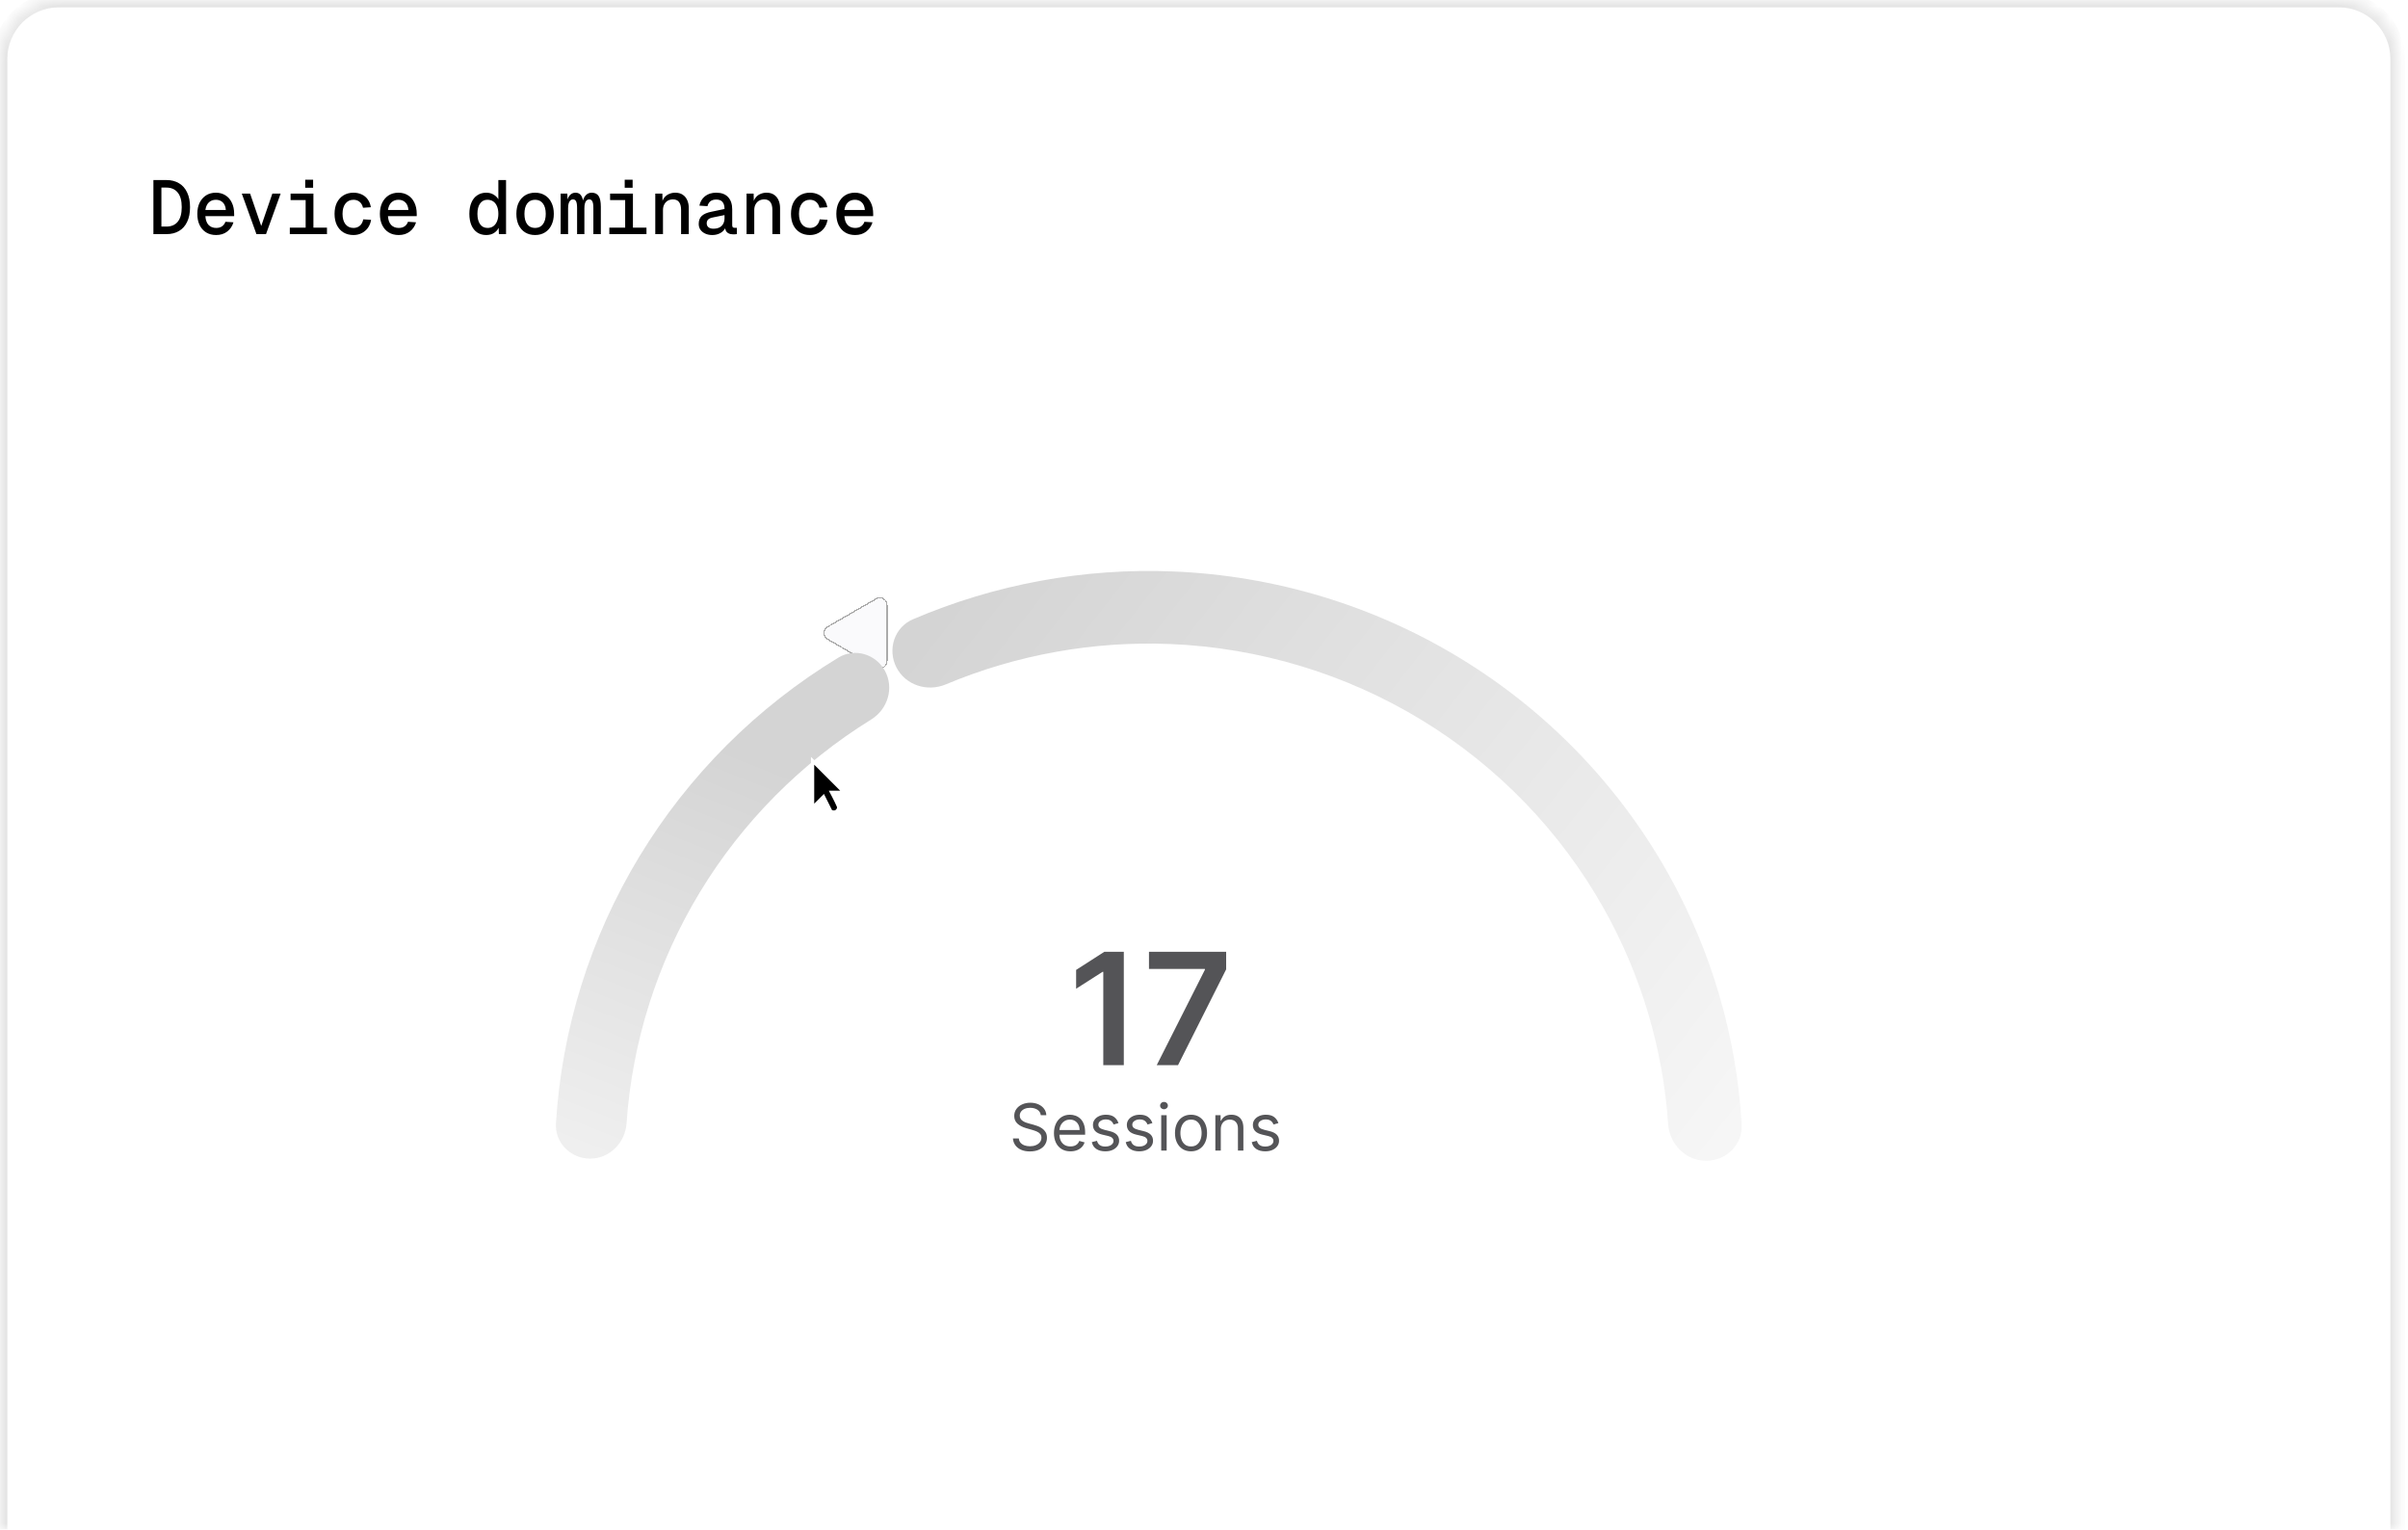 <svg width="200" height="127" viewBox="0 0 200 127" fill="none" xmlns="http://www.w3.org/2000/svg">
<mask id="path-1-inside-1_743_1729" fill="white">
<path d="M0 4.887C0 2.188 2.188 0 4.887 0H194.259C196.958 0 199.146 2.188 199.146 4.887V127H0V4.887Z"/>
</mask>
<path d="M-0.611 4.887C-0.611 1.851 1.851 -0.611 4.887 -0.611H194.259C197.296 -0.611 199.757 1.851 199.757 4.887L198.536 4.887C198.536 2.525 196.621 0.611 194.259 0.611H4.887C2.525 0.611 0.611 2.525 0.611 4.887L-0.611 4.887ZM199.146 127H0H199.146ZM-0.611 127V4.887C-0.611 1.851 1.851 -0.611 4.887 -0.611L4.887 0.611C2.525 0.611 0.611 2.525 0.611 4.887V127H-0.611ZM194.259 -0.611C197.296 -0.611 199.757 1.851 199.757 4.887V127H198.536V4.887C198.536 2.525 196.621 0.611 194.259 0.611L194.259 -0.611Z" fill="#E4E4E4" mask="url(#path-1-inside-1_743_1729)"/>
<path d="M12.742 19.439V14.95H13.836C14.232 14.95 14.576 15.039 14.867 15.216C15.162 15.389 15.387 15.644 15.543 15.981C15.704 16.314 15.784 16.721 15.784 17.201C15.784 17.682 15.704 18.088 15.543 18.421C15.387 18.754 15.162 19.007 14.867 19.18C14.576 19.353 14.232 19.439 13.836 19.439H12.742ZM13.406 18.813H13.817C14.226 18.813 14.54 18.681 14.759 18.415C14.983 18.145 15.094 17.741 15.094 17.201C15.094 16.662 14.983 16.257 14.759 15.987C14.54 15.713 14.226 15.576 13.817 15.576H13.406V18.813ZM17.95 19.515C17.634 19.515 17.358 19.444 17.122 19.3C16.89 19.157 16.708 18.953 16.578 18.687C16.451 18.421 16.388 18.112 16.388 17.758C16.388 17.404 16.451 17.096 16.578 16.834C16.708 16.573 16.887 16.369 17.115 16.221C17.347 16.074 17.619 16 17.931 16C18.23 16 18.494 16.072 18.721 16.215C18.949 16.354 19.126 16.556 19.252 16.822C19.383 17.083 19.448 17.399 19.448 17.77V17.947H17.058C17.079 18.268 17.168 18.512 17.324 18.681C17.484 18.845 17.695 18.927 17.956 18.927C18.154 18.927 18.319 18.881 18.449 18.788C18.58 18.691 18.671 18.567 18.721 18.415L19.391 18.459C19.294 18.78 19.119 19.037 18.866 19.231C18.618 19.42 18.312 19.515 17.95 19.515ZM17.058 17.435H18.759C18.734 17.148 18.645 16.936 18.494 16.797C18.346 16.657 18.158 16.588 17.931 16.588C17.695 16.588 17.501 16.66 17.349 16.803C17.197 16.946 17.1 17.157 17.058 17.435ZM21.298 19.439L20.084 16.076H20.773L21.697 18.763L22.62 16.076H23.309L22.095 19.439H21.298ZM25.386 19.439V16.076H26.031V19.439H25.386ZM24.071 19.439V18.902H27.157V19.439H24.071ZM24.135 16.613V16.076H25.974V16.613H24.135ZM25.349 15.589V14.925H26.006V15.589H25.349ZM29.355 19.515C29.043 19.515 28.767 19.444 28.526 19.3C28.29 19.153 28.107 18.948 27.976 18.687C27.85 18.421 27.787 18.112 27.787 17.758C27.787 17.404 27.85 17.096 27.976 16.834C28.107 16.573 28.29 16.369 28.526 16.221C28.767 16.074 29.043 16 29.355 16C29.612 16 29.841 16.048 30.044 16.145C30.246 16.238 30.413 16.375 30.543 16.556C30.674 16.738 30.76 16.955 30.802 17.207L30.151 17.252C30.101 17.037 30.006 16.872 29.867 16.759C29.728 16.645 29.559 16.588 29.361 16.588C29.078 16.588 28.855 16.693 28.691 16.904C28.53 17.11 28.45 17.395 28.45 17.758C28.45 18.12 28.53 18.407 28.691 18.617C28.855 18.824 29.078 18.927 29.361 18.927C29.563 18.927 29.736 18.868 29.879 18.75C30.027 18.628 30.124 18.449 30.17 18.213L30.821 18.251C30.779 18.508 30.691 18.731 30.556 18.921C30.421 19.106 30.25 19.252 30.044 19.357C29.841 19.462 29.612 19.515 29.355 19.515ZM33.114 19.515C32.798 19.515 32.522 19.444 32.286 19.3C32.054 19.157 31.873 18.953 31.742 18.687C31.616 18.421 31.552 18.112 31.552 17.758C31.552 17.404 31.616 17.096 31.742 16.834C31.873 16.573 32.052 16.369 32.279 16.221C32.511 16.074 32.783 16 33.095 16C33.394 16 33.658 16.072 33.885 16.215C34.113 16.354 34.29 16.556 34.416 16.822C34.547 17.083 34.612 17.399 34.612 17.77V17.947H32.222C32.244 18.268 32.332 18.512 32.488 18.681C32.648 18.845 32.859 18.927 33.12 18.927C33.318 18.927 33.483 18.881 33.614 18.788C33.744 18.691 33.835 18.567 33.885 18.415L34.556 18.459C34.459 18.78 34.284 19.037 34.031 19.231C33.782 19.42 33.477 19.515 33.114 19.515ZM32.222 17.435H33.923C33.898 17.148 33.809 16.936 33.658 16.797C33.51 16.657 33.323 16.588 33.095 16.588C32.859 16.588 32.665 16.66 32.513 16.803C32.362 16.946 32.265 17.157 32.222 17.435ZM40.386 19.515C40.1 19.515 39.851 19.446 39.64 19.307C39.429 19.163 39.267 18.961 39.153 18.7C39.04 18.434 38.983 18.12 38.983 17.758C38.983 17.395 39.04 17.083 39.153 16.822C39.267 16.556 39.429 16.354 39.64 16.215C39.851 16.072 40.1 16 40.386 16C40.622 16 40.829 16.055 41.006 16.164C41.183 16.274 41.312 16.402 41.392 16.55V14.95H42.03V19.439H41.436L41.417 18.921C41.324 19.102 41.189 19.247 41.012 19.357C40.835 19.462 40.627 19.515 40.386 19.515ZM40.494 18.927C40.679 18.927 40.837 18.881 40.968 18.788C41.103 18.691 41.206 18.556 41.278 18.384C41.354 18.206 41.392 17.998 41.392 17.758C41.392 17.509 41.354 17.298 41.278 17.125C41.206 16.953 41.103 16.82 40.968 16.727C40.833 16.634 40.671 16.588 40.481 16.588C40.224 16.588 40.022 16.691 39.874 16.898C39.727 17.104 39.653 17.391 39.653 17.758C39.653 18.12 39.727 18.407 39.874 18.617C40.022 18.824 40.228 18.927 40.494 18.927ZM44.443 19.515C44.131 19.515 43.857 19.444 43.621 19.3C43.389 19.157 43.208 18.953 43.077 18.687C42.951 18.421 42.888 18.112 42.888 17.758C42.888 17.399 42.951 17.09 43.077 16.828C43.208 16.563 43.389 16.358 43.621 16.215C43.857 16.072 44.131 16 44.443 16C44.755 16 45.027 16.072 45.258 16.215C45.495 16.358 45.676 16.563 45.802 16.828C45.933 17.09 45.998 17.399 45.998 17.758C45.998 18.112 45.933 18.421 45.802 18.687C45.676 18.953 45.495 19.157 45.258 19.3C45.027 19.444 44.755 19.515 44.443 19.515ZM44.443 18.927C44.725 18.927 44.942 18.824 45.094 18.617C45.25 18.411 45.328 18.124 45.328 17.758C45.328 17.391 45.25 17.104 45.094 16.898C44.942 16.691 44.725 16.588 44.443 16.588C44.16 16.588 43.941 16.691 43.785 16.898C43.634 17.104 43.558 17.391 43.558 17.758C43.558 18.124 43.634 18.411 43.785 18.617C43.941 18.824 44.16 18.927 44.443 18.927ZM46.565 19.439V16.076H47.121L47.147 16.834L47.077 16.816C47.119 16.558 47.201 16.358 47.324 16.215C47.45 16.072 47.608 16 47.798 16C48 16 48.152 16.072 48.253 16.215C48.358 16.358 48.424 16.571 48.449 16.853H48.379C48.417 16.584 48.504 16.375 48.639 16.227C48.773 16.076 48.942 16 49.144 16C49.41 16 49.602 16.093 49.72 16.278C49.842 16.459 49.903 16.756 49.903 17.169V19.439H49.283V17.277C49.283 17.007 49.254 16.82 49.195 16.714C49.14 16.609 49.054 16.556 48.936 16.556C48.86 16.556 48.79 16.581 48.727 16.632C48.668 16.683 48.622 16.763 48.588 16.872C48.554 16.978 48.537 17.117 48.537 17.29V19.439H47.931V17.277C47.931 17.016 47.903 16.83 47.848 16.721C47.798 16.611 47.711 16.556 47.589 16.556C47.509 16.556 47.439 16.581 47.38 16.632C47.321 16.683 47.273 16.763 47.235 16.872C47.201 16.978 47.184 17.117 47.184 17.29V19.439H46.565ZM51.924 19.439V16.076H52.569V19.439H51.924ZM50.609 19.439V18.902H53.694V19.439H50.609ZM50.672 16.613V16.076H52.512V16.613H50.672ZM51.886 15.589V14.925H52.544V15.589H51.886ZM54.425 19.439V16.076H55.013L55.032 16.955L54.962 16.904C55.005 16.698 55.078 16.529 55.184 16.398C55.293 16.263 55.426 16.164 55.582 16.101C55.738 16.034 55.905 16 56.082 16C56.334 16 56.543 16.057 56.708 16.171C56.872 16.28 56.996 16.432 57.081 16.626C57.165 16.816 57.207 17.03 57.207 17.271V19.439H56.569V17.435C56.569 17.144 56.512 16.925 56.398 16.777C56.288 16.63 56.122 16.556 55.898 16.556C55.742 16.556 55.601 16.59 55.475 16.657C55.352 16.725 55.253 16.826 55.178 16.961C55.102 17.092 55.064 17.254 55.064 17.448V19.439H54.425ZM59.152 19.515C58.941 19.515 58.752 19.477 58.583 19.401C58.414 19.326 58.279 19.218 58.178 19.079C58.081 18.94 58.033 18.778 58.033 18.592C58.033 18.305 58.119 18.082 58.292 17.922C58.469 17.762 58.735 17.648 59.089 17.581L60.176 17.353C60.176 17.092 60.119 16.896 60.005 16.765C59.892 16.634 59.721 16.569 59.493 16.569C59.283 16.569 59.118 16.617 59 16.714C58.882 16.811 58.802 16.946 58.76 17.119L58.09 17.075C58.153 16.754 58.307 16.495 58.551 16.297C58.796 16.099 59.11 16 59.493 16C59.923 16 60.25 16.122 60.473 16.367C60.701 16.611 60.815 16.948 60.815 17.378V18.706C60.815 18.782 60.832 18.837 60.865 18.87C60.899 18.9 60.947 18.915 61.011 18.915H61.2V19.439C61.175 19.444 61.133 19.448 61.074 19.452C61.019 19.456 60.964 19.458 60.91 19.458C60.758 19.458 60.629 19.433 60.524 19.382C60.419 19.332 60.338 19.254 60.284 19.148C60.233 19.039 60.204 18.902 60.195 18.738H60.296C60.271 18.885 60.206 19.018 60.1 19.136C59.995 19.254 59.86 19.347 59.696 19.414C59.531 19.482 59.35 19.515 59.152 19.515ZM59.247 18.99C59.449 18.99 59.62 18.955 59.759 18.883C59.898 18.811 60.001 18.71 60.069 18.579C60.14 18.449 60.176 18.295 60.176 18.118V17.859L59.24 18.048C59.038 18.086 58.897 18.145 58.817 18.225C58.737 18.305 58.697 18.411 58.697 18.541C58.697 18.681 58.745 18.79 58.842 18.87C58.939 18.95 59.074 18.99 59.247 18.99ZM62.007 19.439V16.076H62.595L62.614 16.955L62.545 16.904C62.587 16.698 62.661 16.529 62.766 16.398C62.876 16.263 63.008 16.164 63.164 16.101C63.32 16.034 63.487 16 63.664 16C63.917 16 64.125 16.057 64.29 16.171C64.454 16.28 64.578 16.432 64.663 16.626C64.747 16.816 64.789 17.03 64.789 17.271V19.439H64.151V17.435C64.151 17.144 64.094 16.925 63.98 16.777C63.87 16.63 63.704 16.556 63.48 16.556C63.324 16.556 63.183 16.59 63.057 16.657C62.934 16.725 62.836 16.826 62.76 16.961C62.684 17.092 62.646 17.254 62.646 17.448V19.439H62.007ZM67.265 19.515C66.953 19.515 66.677 19.444 66.437 19.3C66.201 19.153 66.017 18.948 65.887 18.687C65.76 18.421 65.697 18.112 65.697 17.758C65.697 17.404 65.76 17.096 65.887 16.834C66.017 16.573 66.201 16.369 66.437 16.221C66.677 16.074 66.953 16 67.265 16C67.522 16 67.752 16.048 67.954 16.145C68.157 16.238 68.323 16.375 68.454 16.556C68.584 16.738 68.671 16.955 68.713 17.207L68.062 17.252C68.011 17.037 67.916 16.872 67.777 16.759C67.638 16.645 67.47 16.588 67.272 16.588C66.989 16.588 66.766 16.693 66.601 16.904C66.441 17.11 66.361 17.395 66.361 17.758C66.361 18.12 66.441 18.407 66.601 18.617C66.766 18.824 66.989 18.927 67.272 18.927C67.474 18.927 67.647 18.868 67.79 18.75C67.937 18.628 68.034 18.449 68.081 18.213L68.732 18.251C68.69 18.508 68.601 18.731 68.466 18.921C68.332 19.106 68.161 19.252 67.954 19.357C67.752 19.462 67.522 19.515 67.265 19.515ZM71.025 19.515C70.708 19.515 70.432 19.444 70.196 19.3C69.965 19.157 69.783 18.953 69.653 18.687C69.526 18.421 69.463 18.112 69.463 17.758C69.463 17.404 69.526 17.096 69.653 16.834C69.783 16.573 69.962 16.369 70.19 16.221C70.422 16.074 70.694 16 71.006 16C71.305 16 71.568 16.072 71.796 16.215C72.023 16.354 72.201 16.556 72.327 16.822C72.458 17.083 72.523 17.399 72.523 17.77V17.947H70.133C70.154 18.268 70.243 18.512 70.399 18.681C70.559 18.845 70.77 18.927 71.031 18.927C71.229 18.927 71.393 18.881 71.524 18.788C71.655 18.691 71.745 18.567 71.796 18.415L72.466 18.459C72.369 18.78 72.194 19.037 71.941 19.231C71.693 19.42 71.387 19.515 71.025 19.515ZM70.133 17.435H71.834C71.809 17.148 71.72 16.936 71.568 16.797C71.421 16.657 71.233 16.588 71.006 16.588C70.77 16.588 70.576 16.66 70.424 16.803C70.272 16.946 70.175 17.157 70.133 17.435Z" fill="black"/>
<g filter="url(#filter0_di_743_1729)">
<path d="M73.615 53.819C73.615 54.234 73.165 54.494 72.806 54.286L68.763 51.952C68.403 51.744 68.403 51.225 68.763 51.018L72.806 48.684C73.165 48.476 73.615 48.736 73.615 49.151L73.615 53.819Z" fill="#FAFAFC" shape-rendering="crispEdges"/>
<path d="M73.669 53.819C73.669 54.276 73.175 54.561 72.779 54.333L68.735 51.998C68.34 51.77 68.34 51.2 68.735 50.971L72.779 48.637C73.174 48.408 73.668 48.694 73.668 49.15L73.669 53.819Z" stroke="#737373" stroke-opacity="0.6" stroke-width="0.108" shape-rendering="crispEdges"/>
</g>
<path d="M74.455 55.418C73.687 53.924 74.282 52.082 75.826 51.421C82.623 48.511 90.009 47.148 97.435 47.449C105.881 47.791 114.096 50.275 121.292 54.661C128.488 59.047 134.425 65.189 138.531 72.497C142.138 78.916 144.227 86.045 144.66 93.35C144.759 95.03 143.379 96.391 141.695 96.385V96.385C140.012 96.378 138.663 95.006 138.549 93.326C138.121 87.056 136.301 80.942 133.202 75.428C129.603 69.023 124.4 63.64 118.094 59.796C111.787 55.952 104.587 53.776 97.185 53.475C90.785 53.216 84.42 54.367 78.546 56.83C77.016 57.471 75.213 56.893 74.455 55.418V55.418Z" fill="url(#paint0_linear_743_1729)"/>
<path d="M49.012 96.204C47.397 96.204 46.078 94.893 46.175 93.28C46.65 85.468 49.017 77.868 53.098 71.129C57.191 64.37 62.87 58.704 69.638 54.601C70.999 53.776 72.748 54.311 73.506 55.711V55.711C74.273 57.129 73.731 58.892 72.36 59.74C66.543 63.34 61.657 68.257 58.117 74.103C54.581 79.943 52.504 86.517 52.038 93.281C51.927 94.893 50.628 96.204 49.012 96.204V96.204Z" fill="url(#paint1_linear_743_1729)"/>
<path d="M93.34 79.032V88.442H91.635V80.691H91.58L89.379 82.097V80.534L91.718 79.032H93.34ZM96.074 88.442L100.076 80.521V80.456H95.43V79.032H101.84V80.489L97.843 88.442H96.074Z" fill="#545457"/>
<path d="M86.444 92.596C86.421 92.402 86.328 92.252 86.164 92.144C86.001 92.037 85.8 91.984 85.563 91.984C85.389 91.984 85.238 92.012 85.107 92.068C84.978 92.124 84.878 92.201 84.805 92.299C84.733 92.398 84.698 92.51 84.698 92.635C84.698 92.739 84.723 92.829 84.772 92.904C84.823 92.978 84.888 93.04 84.968 93.09C85.047 93.139 85.13 93.179 85.216 93.211C85.303 93.241 85.383 93.266 85.456 93.285L85.854 93.393C85.956 93.419 86.07 93.457 86.195 93.504C86.321 93.551 86.442 93.615 86.557 93.697C86.673 93.778 86.769 93.881 86.844 94.007C86.919 94.134 86.957 94.289 86.957 94.472C86.957 94.684 86.901 94.876 86.79 95.047C86.68 95.218 86.52 95.354 86.308 95.454C86.097 95.555 85.841 95.606 85.54 95.606C85.259 95.606 85.016 95.561 84.811 95.47C84.606 95.379 84.446 95.253 84.328 95.091C84.212 94.929 84.146 94.74 84.131 94.526H84.621C84.634 94.674 84.684 94.797 84.77 94.894C84.859 94.989 84.97 95.061 85.104 95.108C85.239 95.154 85.384 95.177 85.54 95.177C85.721 95.177 85.884 95.148 86.028 95.089C86.172 95.029 86.287 94.946 86.371 94.84C86.455 94.733 86.497 94.608 86.497 94.465C86.497 94.335 86.461 94.229 86.388 94.147C86.315 94.065 86.22 93.999 86.101 93.948C85.982 93.897 85.854 93.852 85.716 93.814L85.234 93.676C84.927 93.588 84.685 93.462 84.506 93.299C84.328 93.135 84.238 92.922 84.238 92.657C84.238 92.438 84.298 92.246 84.416 92.083C84.536 91.918 84.697 91.791 84.899 91.7C85.102 91.608 85.328 91.562 85.578 91.562C85.831 91.562 86.056 91.608 86.252 91.698C86.449 91.788 86.605 91.91 86.719 92.066C86.835 92.222 86.897 92.398 86.903 92.596H86.444ZM88.909 95.598C88.626 95.598 88.381 95.536 88.176 95.41C87.972 95.284 87.814 95.108 87.703 94.882C87.593 94.655 87.538 94.391 87.538 94.09C87.538 93.788 87.593 93.523 87.703 93.293C87.814 93.062 87.968 92.882 88.166 92.753C88.365 92.623 88.598 92.558 88.863 92.558C89.016 92.558 89.168 92.584 89.317 92.635C89.466 92.686 89.602 92.769 89.725 92.883C89.847 92.997 89.945 93.148 90.017 93.335C90.09 93.523 90.127 93.754 90.127 94.028V94.22H87.86V93.829H89.667C89.667 93.663 89.634 93.515 89.568 93.385C89.502 93.255 89.409 93.152 89.288 93.077C89.168 93.001 89.026 92.964 88.863 92.964C88.683 92.964 88.527 93.008 88.396 93.098C88.266 93.186 88.166 93.301 88.095 93.442C88.025 93.584 87.99 93.736 87.99 93.898V94.159C87.99 94.38 88.028 94.569 88.105 94.723C88.183 94.876 88.291 94.993 88.428 95.074C88.566 95.153 88.727 95.192 88.909 95.192C89.028 95.192 89.135 95.176 89.231 95.142C89.328 95.108 89.411 95.057 89.481 94.989C89.552 94.92 89.606 94.835 89.644 94.733L90.081 94.855C90.035 95.003 89.957 95.134 89.849 95.246C89.74 95.357 89.606 95.444 89.447 95.506C89.287 95.567 89.108 95.598 88.909 95.598ZM92.897 93.255L92.491 93.37C92.466 93.302 92.428 93.236 92.378 93.172C92.329 93.107 92.263 93.054 92.179 93.012C92.095 92.97 91.987 92.948 91.855 92.948C91.675 92.948 91.525 92.99 91.406 93.073C91.287 93.155 91.227 93.259 91.227 93.385C91.227 93.497 91.268 93.586 91.35 93.651C91.432 93.716 91.559 93.77 91.733 93.814L92.169 93.921C92.432 93.985 92.628 94.082 92.757 94.214C92.886 94.344 92.951 94.512 92.951 94.718C92.951 94.886 92.902 95.037 92.805 95.169C92.709 95.302 92.575 95.407 92.403 95.483C92.231 95.56 92.03 95.598 91.802 95.598C91.502 95.598 91.254 95.533 91.057 95.403C90.861 95.273 90.736 95.082 90.684 94.832L91.113 94.725C91.153 94.883 91.231 95.002 91.344 95.081C91.459 95.16 91.609 95.2 91.794 95.2C92.005 95.2 92.172 95.155 92.296 95.066C92.421 94.975 92.483 94.867 92.483 94.74C92.483 94.638 92.448 94.553 92.376 94.484C92.305 94.414 92.195 94.361 92.047 94.327L91.557 94.212C91.287 94.148 91.09 94.049 90.963 93.915C90.838 93.78 90.776 93.611 90.776 93.408C90.776 93.242 90.822 93.095 90.915 92.968C91.01 92.84 91.138 92.74 91.3 92.667C91.464 92.594 91.649 92.558 91.855 92.558C92.146 92.558 92.375 92.622 92.541 92.749C92.708 92.877 92.827 93.046 92.897 93.255ZM95.713 93.255L95.308 93.37C95.282 93.302 95.245 93.236 95.195 93.172C95.146 93.107 95.08 93.054 94.996 93.012C94.911 92.97 94.803 92.948 94.672 92.948C94.492 92.948 94.342 92.99 94.222 93.073C94.103 93.155 94.044 93.259 94.044 93.385C94.044 93.497 94.085 93.586 94.167 93.651C94.248 93.716 94.376 93.77 94.549 93.814L94.986 93.921C95.249 93.985 95.445 94.082 95.574 94.214C95.703 94.344 95.767 94.512 95.767 94.718C95.767 94.886 95.719 95.037 95.622 95.169C95.526 95.302 95.392 95.407 95.22 95.483C95.047 95.56 94.847 95.598 94.618 95.598C94.319 95.598 94.07 95.533 93.874 95.403C93.677 95.273 93.553 95.082 93.5 94.832L93.929 94.725C93.97 94.883 94.047 95.002 94.161 95.081C94.276 95.16 94.426 95.2 94.611 95.2C94.821 95.2 94.989 95.155 95.112 95.066C95.237 94.975 95.3 94.867 95.3 94.74C95.3 94.638 95.264 94.553 95.193 94.484C95.121 94.414 95.011 94.361 94.864 94.327L94.373 94.212C94.104 94.148 93.906 94.049 93.78 93.915C93.655 93.78 93.592 93.611 93.592 93.408C93.592 93.242 93.639 93.095 93.732 92.968C93.826 92.84 93.955 92.74 94.117 92.667C94.28 92.594 94.465 92.558 94.672 92.558C94.963 92.558 95.192 92.622 95.357 92.749C95.525 92.877 95.643 93.046 95.713 93.255ZM96.447 95.537V92.596H96.899V95.537H96.447ZM96.677 92.106C96.589 92.106 96.513 92.076 96.449 92.016C96.387 91.956 96.355 91.884 96.355 91.8C96.355 91.716 96.387 91.644 96.449 91.584C96.513 91.523 96.589 91.493 96.677 91.493C96.765 91.493 96.84 91.523 96.903 91.584C96.967 91.644 96.999 91.716 96.999 91.8C96.999 91.884 96.967 91.956 96.903 92.016C96.84 92.076 96.765 92.106 96.677 92.106ZM98.921 95.598C98.656 95.598 98.423 95.535 98.222 95.409C98.023 95.282 97.868 95.106 97.755 94.878C97.644 94.651 97.589 94.386 97.589 94.082C97.589 93.776 97.644 93.508 97.755 93.28C97.868 93.051 98.023 92.874 98.222 92.748C98.423 92.621 98.656 92.558 98.921 92.558C99.187 92.558 99.419 92.621 99.618 92.748C99.818 92.874 99.974 93.051 100.085 93.28C100.197 93.508 100.254 93.776 100.254 94.082C100.254 94.386 100.197 94.651 100.085 94.878C99.974 95.106 99.818 95.282 99.618 95.409C99.419 95.535 99.187 95.598 98.921 95.598ZM98.921 95.192C99.123 95.192 99.289 95.141 99.419 95.037C99.549 94.934 99.645 94.798 99.708 94.629C99.771 94.461 99.802 94.278 99.802 94.082C99.802 93.885 99.771 93.702 99.708 93.532C99.645 93.363 99.549 93.225 99.419 93.121C99.289 93.016 99.123 92.964 98.921 92.964C98.719 92.964 98.554 93.016 98.423 93.121C98.293 93.225 98.197 93.363 98.134 93.532C98.072 93.702 98.04 93.885 98.04 94.082C98.04 94.278 98.072 94.461 98.134 94.629C98.197 94.798 98.293 94.934 98.423 95.037C98.554 95.141 98.719 95.192 98.921 95.192ZM101.395 93.768V95.537H100.943V92.596H101.38V93.056H101.418C101.487 92.906 101.592 92.786 101.732 92.696C101.872 92.604 102.054 92.558 102.276 92.558C102.475 92.558 102.649 92.599 102.798 92.68C102.948 92.761 103.064 92.883 103.147 93.048C103.23 93.211 103.271 93.418 103.271 93.668V95.537H102.819V93.699C102.819 93.468 102.759 93.288 102.64 93.159C102.52 93.029 102.355 92.964 102.146 92.964C102.001 92.964 101.872 92.995 101.759 93.058C101.647 93.12 101.558 93.211 101.493 93.331C101.428 93.451 101.395 93.597 101.395 93.768ZM106.18 93.255L105.774 93.37C105.748 93.302 105.711 93.236 105.661 93.172C105.613 93.107 105.546 93.054 105.462 93.012C105.378 92.97 105.27 92.948 105.138 92.948C104.958 92.948 104.808 92.99 104.688 93.073C104.57 93.155 104.51 93.259 104.51 93.385C104.51 93.497 104.551 93.586 104.633 93.651C104.715 93.716 104.842 93.77 105.016 93.814L105.452 93.921C105.715 93.985 105.911 94.082 106.04 94.214C106.169 94.344 106.233 94.512 106.233 94.718C106.233 94.886 106.185 95.037 106.088 95.169C105.992 95.302 105.858 95.407 105.686 95.483C105.514 95.56 105.313 95.598 105.085 95.598C104.785 95.598 104.537 95.533 104.34 95.403C104.143 95.273 104.019 95.082 103.967 94.832L104.396 94.725C104.436 94.883 104.514 95.002 104.627 95.081C104.742 95.16 104.892 95.2 105.077 95.2C105.288 95.2 105.455 95.155 105.579 95.066C105.704 94.975 105.766 94.867 105.766 94.74C105.766 94.638 105.731 94.553 105.659 94.484C105.588 94.414 105.478 94.361 105.33 94.327L104.84 94.212C104.57 94.148 104.373 94.049 104.246 93.915C104.121 93.78 104.059 93.611 104.059 93.408C104.059 93.242 104.105 93.095 104.198 92.968C104.293 92.84 104.421 92.74 104.583 92.667C104.747 92.594 104.932 92.558 105.138 92.558C105.429 92.558 105.658 92.622 105.824 92.749C105.991 92.877 106.11 93.046 106.18 93.255Z" fill="#545457"/>
<g filter="url(#filter1_d_743_1729)">
<path d="M69.762 66.625C69.809 66.739 69.763 67.168 69.513 67.268C69.262 67.368 68.942 67.268 68.942 67.268L68.361 66.106L67.356 67.11V62.574L70.433 65.651H69.287C69.343 65.759 69.701 66.481 69.762 66.625Z" fill="white"/>
<path fill-rule="evenodd" clip-rule="evenodd" d="M67.626 63.225V66.459L68.434 65.651L69.108 66.999C69.108 66.999 69.291 67.057 69.378 66.999C69.465 66.94 69.552 66.823 69.513 66.729C69.327 66.284 68.839 65.381 68.839 65.381H69.782L67.626 63.225Z" fill="black"/>
</g>
<defs>
<filter id="filter0_di_743_1729" x="67.307" y="47.964" width="7.494" height="8.121" filterUnits="userSpaceOnUse" color-interpolation-filters="sRGB">
<feFlood flood-opacity="0" result="BackgroundImageFix"/>
<feColorMatrix in="SourceAlpha" type="matrix" values="0 0 0 0 0 0 0 0 0 0 0 0 0 0 0 0 0 0 127 0" result="hardAlpha"/>
<feOffset dy="0.539"/>
<feGaussianBlur stdDeviation="0.539"/>
<feComposite in2="hardAlpha" operator="out"/>
<feColorMatrix type="matrix" values="0 0 0 0 0.538 0 0 0 0 0.538 0 0 0 0 0.538 0 0 0 0.65 0"/>
<feBlend mode="normal" in2="BackgroundImageFix" result="effect1_dropShadow_743_1729"/>
<feBlend mode="normal" in="SourceGraphic" in2="effect1_dropShadow_743_1729" result="shape"/>
<feColorMatrix in="SourceAlpha" type="matrix" values="0 0 0 0 0 0 0 0 0 0 0 0 0 0 0 0 0 0 127 0" result="hardAlpha"/>
<feOffset dy="0.539"/>
<feGaussianBlur stdDeviation="0.539"/>
<feComposite in2="hardAlpha" operator="arithmetic" k2="-1" k3="1"/>
<feColorMatrix type="matrix" values="0 0 0 0 0.482 0 0 0 0 0.482 0 0 0 0 0.482 0 0 0 0.15 0"/>
<feBlend mode="normal" in2="shape" result="effect2_innerShadow_743_1729"/>
</filter>
<filter id="filter1_d_743_1729" x="65.219" y="61.784" width="7.44" height="7.44" filterUnits="userSpaceOnUse" color-interpolation-filters="sRGB">
<feFlood flood-opacity="0" result="BackgroundImageFix"/>
<feColorMatrix in="SourceAlpha" type="matrix" values="0 0 0 0 0 0 0 0 0 0 0 0 0 0 0 0 0 0 127 0" result="hardAlpha"/>
<feOffset dy="0.27"/>
<feGaussianBlur stdDeviation="0.243"/>
<feColorMatrix type="matrix" values="0 0 0 0 0 0 0 0 0 0 0 0 0 0 0 0 0 0 0.65 0"/>
<feBlend mode="normal" in2="BackgroundImageFix" result="effect1_dropShadow_743_1729"/>
<feBlend mode="normal" in="SourceGraphic" in2="effect1_dropShadow_743_1729" result="shape"/>
</filter>
<linearGradient id="paint0_linear_743_1729" x1="71.964" y1="58.729" x2="170.083" y2="135.822" gradientUnits="userSpaceOnUse">
<stop stop-color="#D4D4D4"/>
<stop offset="0.702" stop-color="#FAFAFA"/>
</linearGradient>
<linearGradient id="paint1_linear_743_1729" x1="64.475" y1="63.623" x2="48.5" y2="104" gradientUnits="userSpaceOnUse">
<stop stop-color="#D4D4D4"/>
<stop offset="1" stop-color="#F5F5F5"/>
</linearGradient>
</defs>
</svg>
